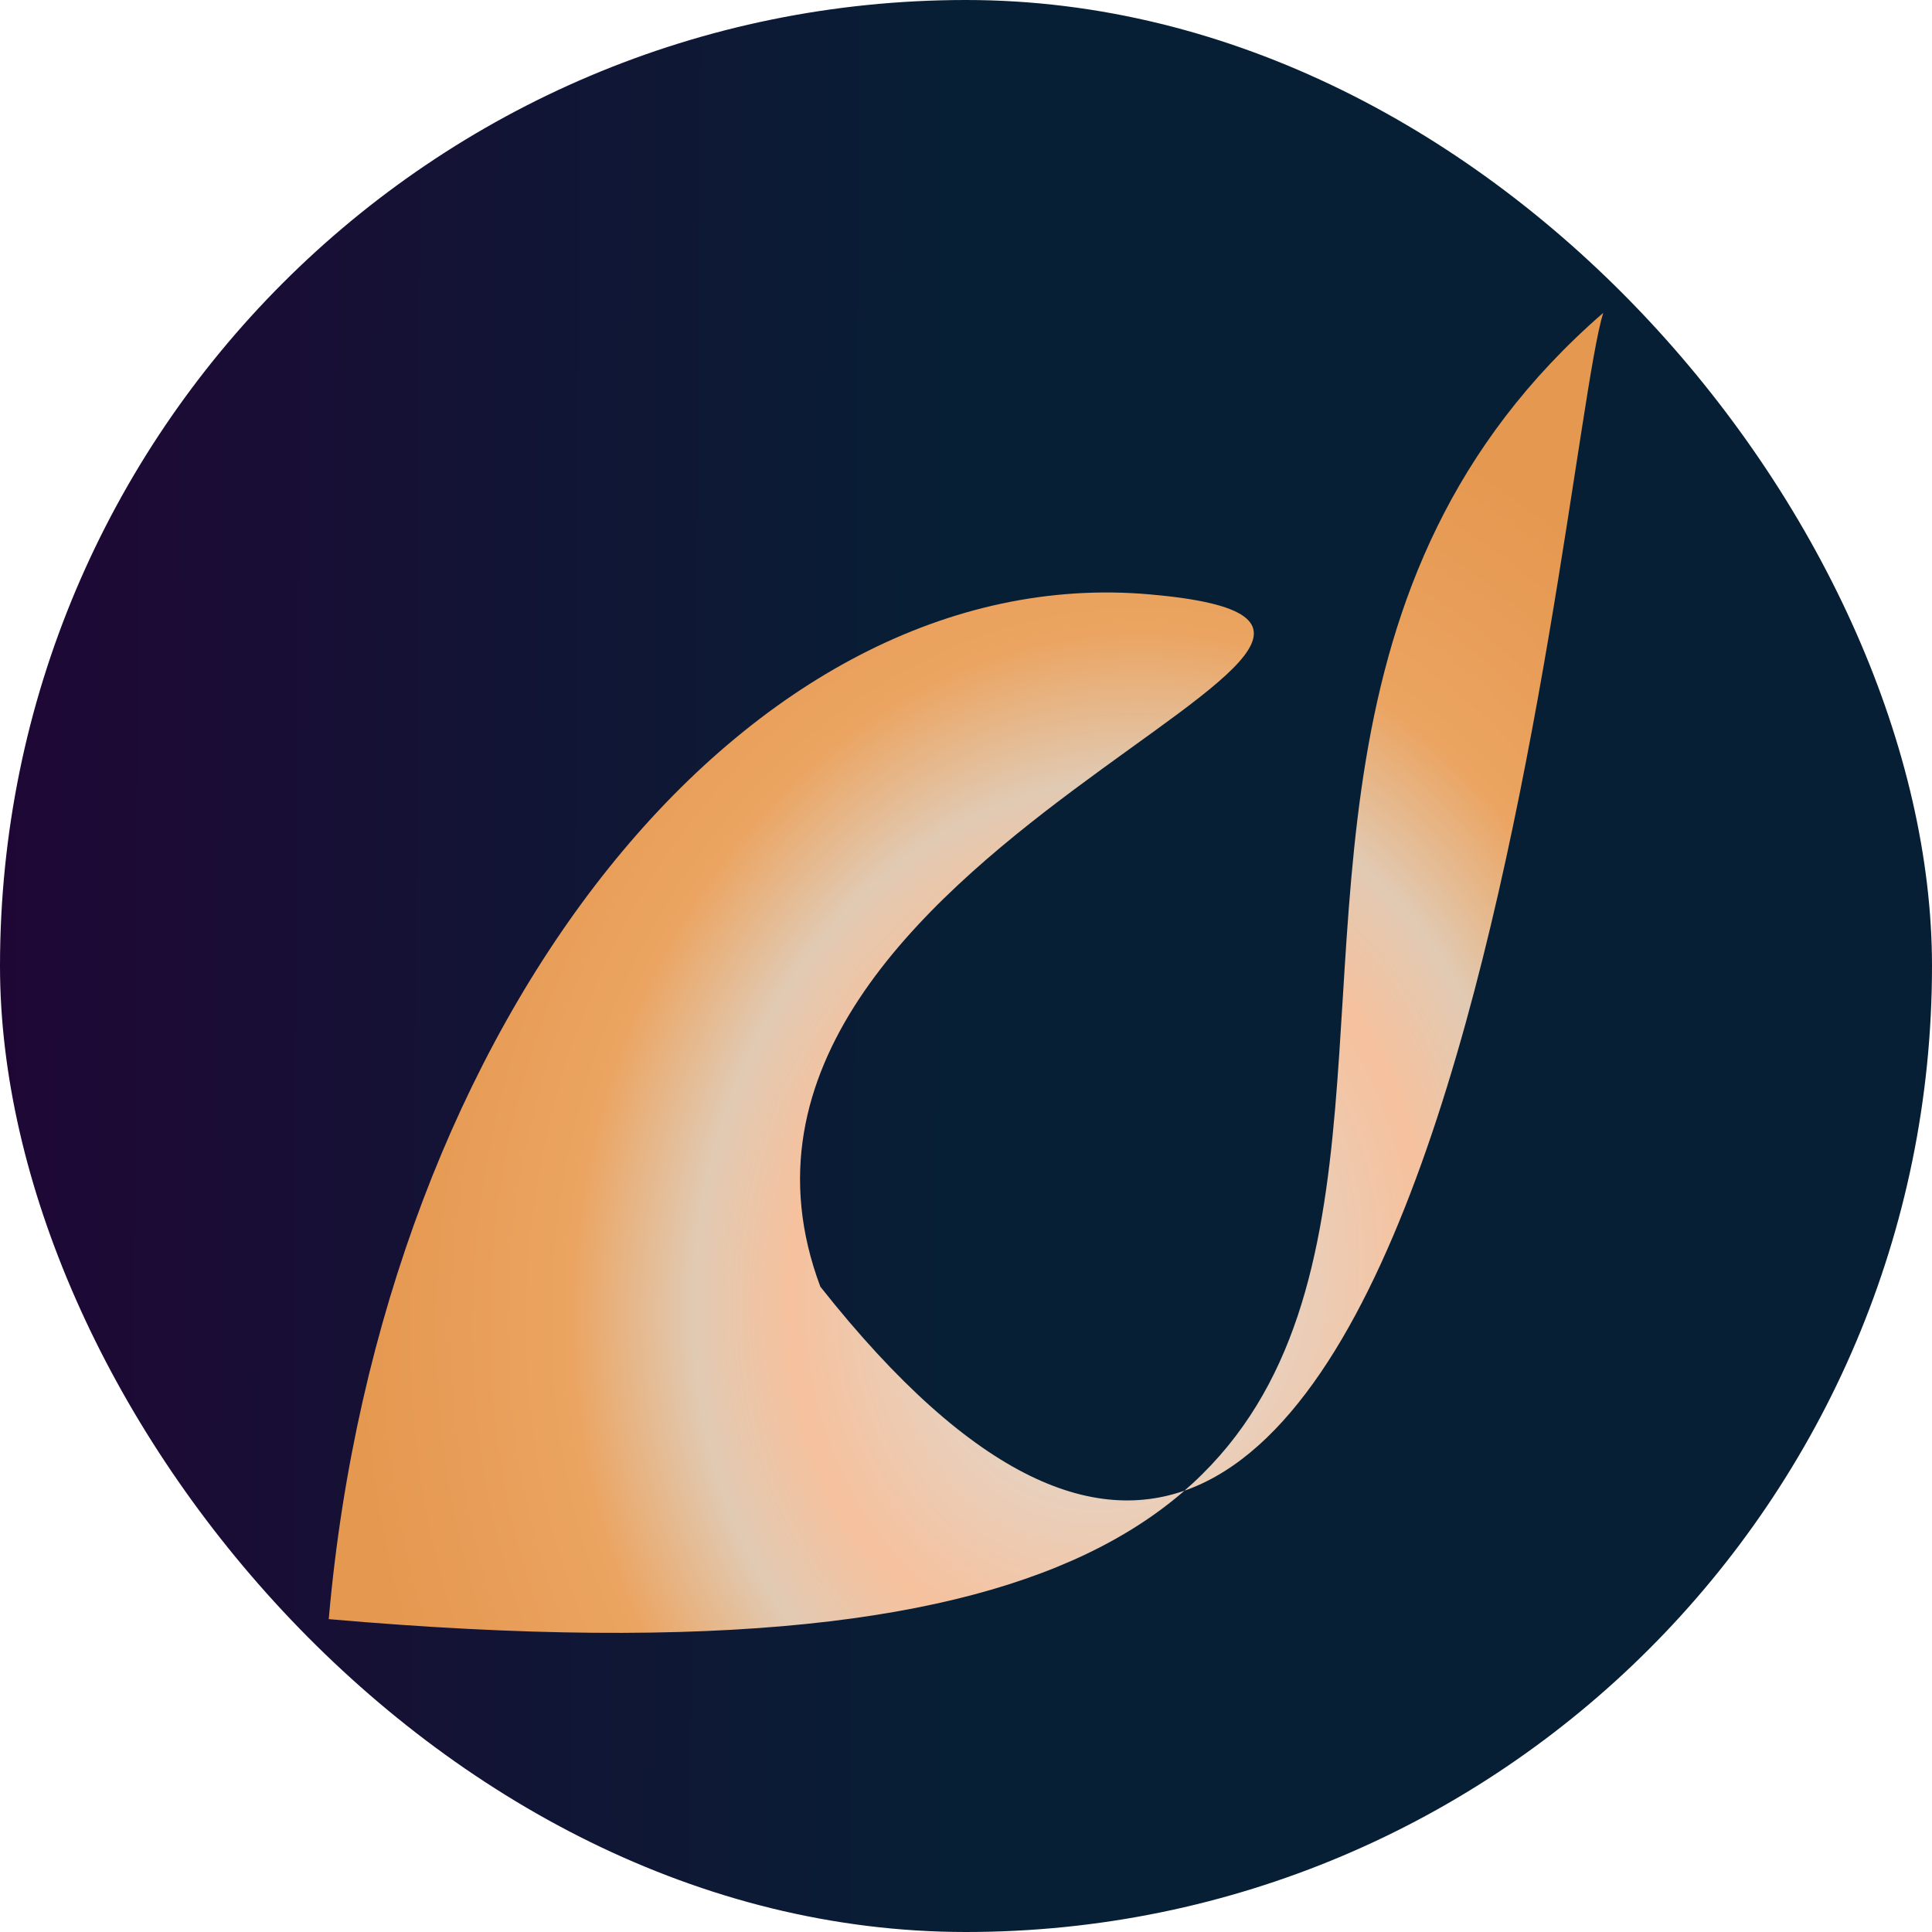 <svg width="64" height="64" viewBox="0 0 64 64" fill="none" xmlns="http://www.w3.org/2000/svg">
<rect width="64" height="64" rx="32" fill="url(#paint0_linear_133_24)"/>
<path d="M53.109 10.364C32.885 27.934 62.562 58.157 10.89 53.636C12.632 33.726 24.805 18.527 38.078 19.689C51.351 20.85 21.747 28.148 27.175 42.623C47.681 68.558 51.582 15.268 53.109 10.364Z" fill="url(#paint1_radial_133_24)"/>
<defs>
<linearGradient id="paint0_linear_133_24" x1="-8.13008e-08" y1="8.367" x2="63.998" y2="8.697" gradientUnits="userSpaceOnUse">
<stop stop-color="#1F0735"/>
<stop offset="0.496" stop-color="#071F35"/>
</linearGradient>
<radialGradient id="paint1_radial_133_24" cx="0" cy="0" r="1" gradientUnits="userSpaceOnUse" gradientTransform="translate(36.594 42.338) rotate(-170.274) scale(24.656 30.062)">
<stop offset="0.009" stop-color="#C5BB9D"/>
<stop offset="0.172" stop-color="#E3D6C9"/>
<stop offset="0.42" stop-color="#F6C19D"/>
<stop offset="0.551" stop-color="#E1CAB3"/>
<stop offset="0.715" stop-color="#EBA461"/>
<stop offset="1" stop-color="#E59850"/>
</radialGradient>
</defs>
</svg>
